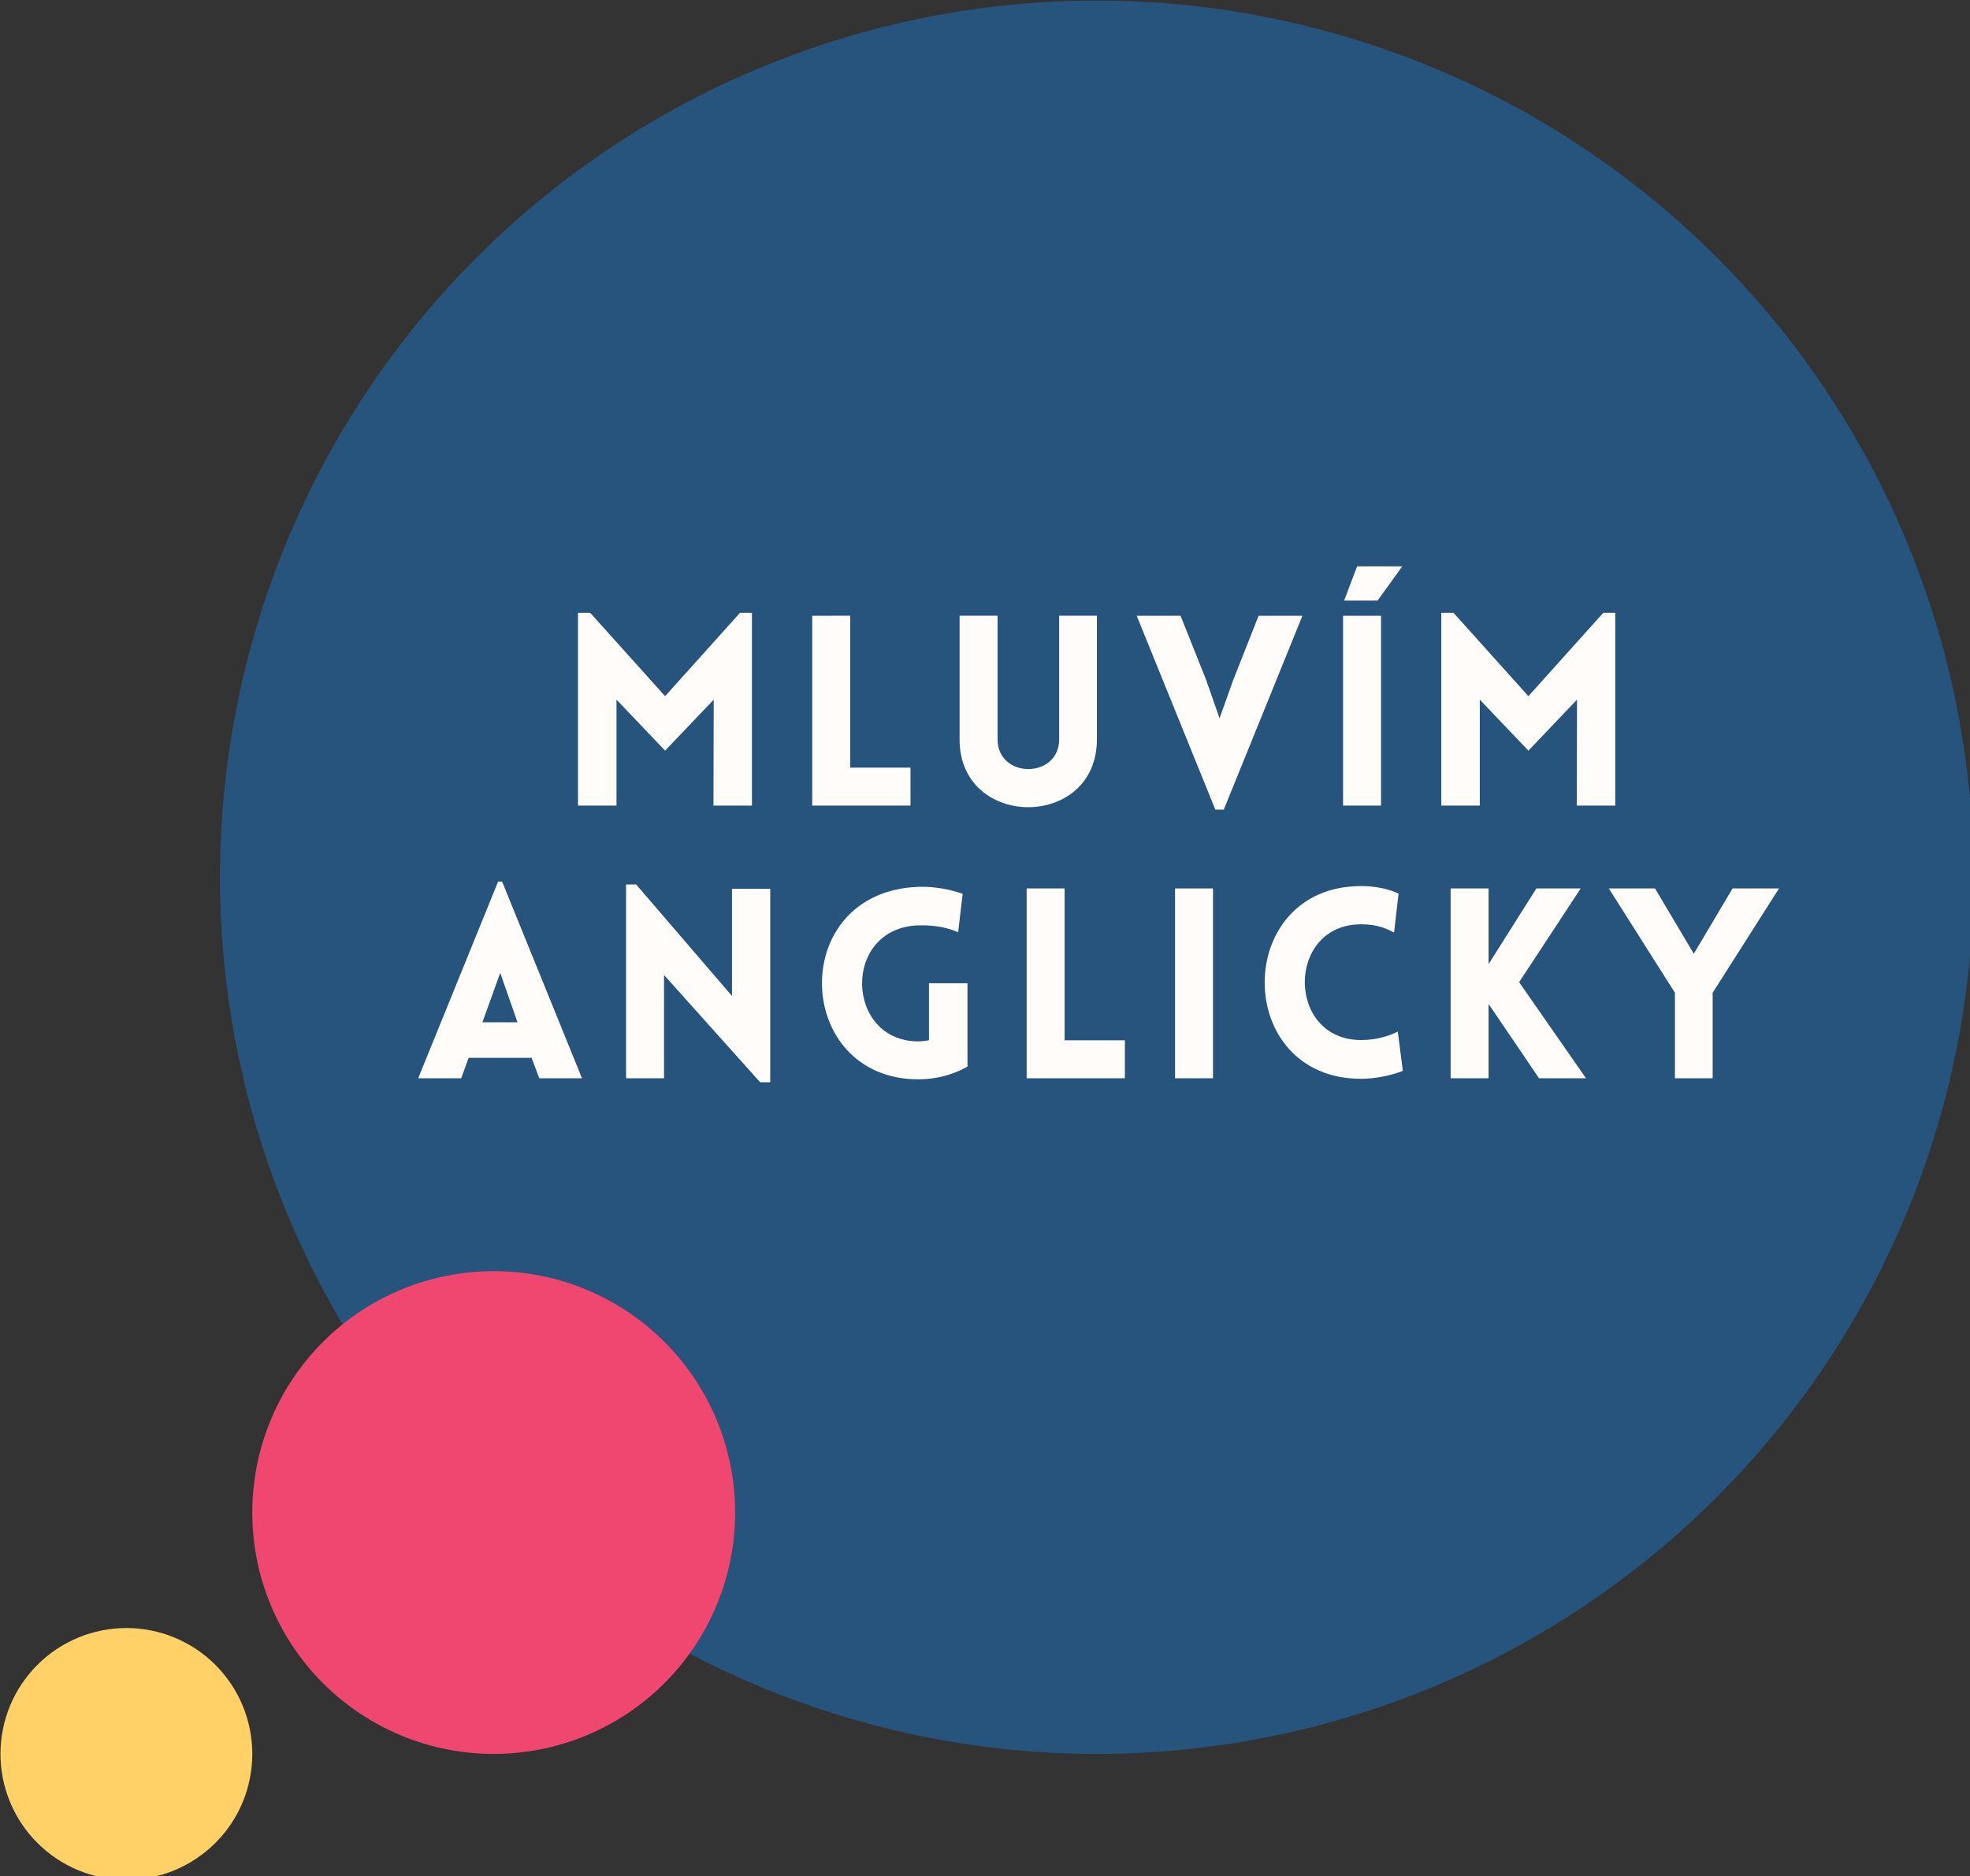 <?xml version="1.0" encoding="UTF-8"?>
<svg width="71.788mm" height="68.381mm" version="1.1" viewBox="0 0 71.788 68.381" xmlns="http://www.w3.org/2000/svg" xmlns:cc="http://creativecommons.org/ns#" xmlns:dc="http://purl.org/dc/elements/1.1/" xmlns:rdf="http://www.w3.org/1999/02/22-rdf-syntax-ns#" xmlns:xlink="http://www.w3.org/1999/xlink"><rect x="0" y="0" width="71.788" height="68.381" fill="#333333" stroke="none"/><defs><g id="a"><path d="m14.898-15.047-10.297-11.465h-1.68v26.512h5.293v-14.57l6.684 7.012 6.684-7.012-0.035 14.57h5.293v-26.512h-1.645z"/></g><g id="b"><path d="m2.922-26.109v26.109h13.512v-5.223h-8.289v-20.887z"/></g><g id="c"><path d="m21.656-9.094v-17.016h-5.188v16.98c0 5.477-8.473 5.477-8.473 0v-16.98h-5.223v17.016c0 12.418 18.883 12.418 18.883 0z"/></g><g id="d"><path d="m11.027 0.547h1.168l10.812-26.656h-6.027l-3.504 8.875-1.863 5.219-1.898-5.402-3.469-8.691h-6.027z"/></g><g id="e"><path d="m11.066-32.902h-6.211l-1.789 4.711h4.602zm-2.922 32.902v-26.109h-5.223v26.109z"/></g><g id="f"><path d="m0.586 0h5.914l1.02-2.812h8.656l1.059 2.812h5.875l-10.988-27.055h-0.547zm8.832-7.703 2.449-6.793 2.371 6.793z"/></g><g id="g"><path d="m8.141-14.203 13.219 14.75h1.387v-26.613h-5.258v14.75l-13.18-15.336h-1.387v26.652h5.219z"/></g><g id="h"><path d="m21.762-1.605v-11.465h-5.297v7.848c-0.473 0.074-0.984 0.148-1.461 0.148-10.074 0-10.551-15.59 0-15.957 2.777-0.07 4.457 0.512 5.477 0.949l0.621-5.293c-0.473-0.145-2.992-1.059-6.098-0.949-18.105 0.656-17.23 26.469 0 26.469 2.484 0 4.746-0.621 6.758-1.75z"/></g><g id="i"><path d="m2.922-26.105v26.105h13.508v-5.223h-8.289v-20.883z"/></g><g id="j"><path d="m8.141 0v-26.105h-5.219v26.105z"/></g><g id="k"><path d="m19.531-20.043 0.621-5.367c-1.57-0.695-3.32-1.023-5.148-1.023-17.668 0-17.707 26.508 0 26.508 1.828 0 4.129-0.438 5.734-1.098l-0.695-5.402c-0.984 0.512-2.773 1.168-5.039 1.168-10.332 0-10.332-15.918 0-15.918 2.266 0 3.543 0.621 4.527 1.133z"/></g><g id="l"><path d="m2.922 0h5.219v-10.223l6.938 10.223h6.461l-9.199-13.215 8.473-12.891h-6.098l-6.574 10.406v-10.406h-5.219z"/></g><g id="m"><path d="m9.309 0h5.188v-11.758l9.125-14.348h-6.387l-5.332 8.98-5.332-8.98h-6.352l9.09 14.348z"/></g></defs><g transform="translate(-13.243 -18.637)"><g transform="matrix(.265 0 0 .265 2.139 4.883)"><path d="m192.72 51.98c-1.973 0-3.945 0.047-5.918 0.145-1.969 0.098-3.938 0.242-5.902 0.434-1.961 0.195-3.922 0.438-5.871 0.727-1.953 0.289-3.894 0.625-5.832 1.012-1.934 0.383-3.859 0.816-5.773 1.297-1.914 0.477-3.816 1.004-5.703 1.578-1.891 0.57-3.762 1.191-5.621 1.855-1.855 0.664-3.695 1.375-5.519 2.129-1.824 0.758-3.625 1.555-5.41 2.398-1.785 0.844-3.547 1.73-5.285 2.66-1.742 0.93-3.457 1.902-5.148 2.918-1.695 1.016-3.359 2.07-5 3.168-1.641 1.094-3.254 2.231-4.84 3.406s-3.141 2.387-4.664 3.641c-1.527 1.25-3.019 2.539-4.484 3.863-1.461 1.328-2.891 2.688-4.285 4.082-1.395 1.395-2.754 2.824-4.078 4.285-1.328 1.465-2.613 2.957-3.867 4.481-1.25 1.527-2.465 3.082-3.641 4.668-1.176 1.586-2.312 3.195-3.406 4.836-1.098 1.641-2.152 3.309-3.168 5-1.012 1.695-1.984 3.41-2.918 5.152-0.93 1.738-1.816 3.5-2.66 5.285-0.844 1.781-1.641 3.586-2.398 5.41-0.754 1.82-1.465 3.664-2.129 5.519-0.664 1.859-1.281 3.731-1.855 5.621-0.574 1.887-1.098 3.789-1.578 5.703-0.48 1.914-0.91 3.836-1.297 5.773-0.387 1.934-0.723 3.879-1.012 5.832-0.289 1.949-0.531 3.906-0.723 5.871-0.195 1.965-0.34 3.934-0.438 5.902-0.098 1.973-0.145 3.941-0.145 5.918 0 1.973 0.047 3.945 0.145 5.914 0.098 1.973 0.242 3.938 0.438 5.902 0.191 1.965 0.434 3.922 0.723 5.875 0.289 1.949 0.625 3.894 1.012 5.828 0.387 1.938 0.816 3.859 1.297 5.773s1.004 3.816 1.578 5.703c0.574 1.891 1.191 3.762 1.855 5.621 0.664 1.859 1.375 3.699 2.129 5.519 0.758 1.824 1.555 3.629 2.398 5.41 0.844 1.785 1.73 3.547 2.66 5.289 0.934 1.738 1.906 3.453 2.918 5.148 1.016 1.691 2.07 3.359 3.168 5 1.094 1.641 2.231 3.254 3.406 4.836 1.176 1.586 2.391 3.141 3.641 4.668 1.254 1.523 2.539 3.016 3.867 4.481 1.324 1.461 2.684 2.891 4.078 4.285 1.395 1.395 2.824 2.754 4.285 4.082 1.465 1.324 2.957 2.613 4.484 3.863 1.523 1.254 3.078 2.465 4.664 3.641 1.586 1.176 3.199 2.312 4.84 3.41 1.641 1.094 3.305 2.148 5 3.164 1.691 1.016 3.406 1.988 5.148 2.918 1.738 0.93 3.5 1.816 5.285 2.66 1.785 0.844 3.586 1.645 5.41 2.398 1.824 0.754 3.664 1.465 5.519 2.129 1.859 0.664 3.731 1.285 5.621 1.855 1.887 0.574 3.789 1.102 5.703 1.578 1.914 0.48 3.84 0.914 5.773 1.297 1.938 0.387 3.879 0.723 5.832 1.012 1.949 0.289 3.91 0.531 5.871 0.727 1.965 0.191 3.934 0.336 5.902 0.434 1.973 0.098 3.945 0.145 5.918 0.145 1.973 0 3.945-0.047 5.914-0.145 1.973-0.098 3.938-0.242 5.902-0.434 1.965-0.195 3.922-0.438 5.875-0.727 1.949-0.289 3.894-0.625 5.828-1.012 1.938-0.383 3.859-0.816 5.773-1.297 1.914-0.477 3.816-1.004 5.707-1.578 1.887-0.57 3.758-1.191 5.617-1.855 1.859-0.664 3.699-1.375 5.523-2.129 1.82-0.754 3.625-1.555 5.41-2.398 1.781-0.844 3.543-1.73 5.285-2.66 1.738-0.93 3.457-1.902 5.148-2.918 1.691-1.016 3.359-2.07 5-3.164 1.641-1.098 3.254-2.234 4.836-3.41 1.586-1.176 3.141-2.387 4.668-3.641 1.523-1.25 3.019-2.539 4.481-3.863 1.461-1.328 2.891-2.688 4.285-4.082s2.758-2.824 4.082-4.285c1.324-1.465 2.613-2.957 3.863-4.481 1.254-1.527 2.465-3.082 3.641-4.668 1.176-1.582 2.312-3.195 3.41-4.836 1.094-1.641 2.148-3.309 3.164-5 1.016-1.695 1.988-3.41 2.918-5.148 0.93-1.742 1.816-3.504 2.66-5.289 0.844-1.781 1.645-3.586 2.398-5.41 0.754-1.82 1.465-3.66 2.129-5.519 0.664-1.859 1.285-3.731 1.855-5.621 0.574-1.887 1.102-3.789 1.582-5.703 0.477-1.914 0.91-3.836 1.293-5.773 0.387-1.934 0.723-3.879 1.012-5.828 0.293-1.953 0.531-3.91 0.727-5.875 0.191-1.965 0.34-3.93 0.434-5.902 0.098-1.969 0.148-3.941 0.148-5.914 0-1.977-0.051-3.945-0.148-5.918-0.094-1.969-0.242-3.938-0.434-5.902-0.195-1.965-0.434-3.922-0.727-5.871-0.289-1.953-0.625-3.898-1.012-5.832-0.383-1.938-0.816-3.859-1.293-5.773-0.48-1.914-1.008-3.816-1.582-5.703-0.57-1.891-1.191-3.762-1.855-5.621-0.664-1.855-1.375-3.699-2.129-5.519-0.754-1.824-1.555-3.629-2.398-5.41-0.844-1.785-1.73-3.547-2.66-5.285-0.93-1.742-1.902-3.457-2.918-5.152-1.016-1.691-2.07-3.359-3.164-5-1.098-1.641-2.234-3.25-3.41-4.836-1.176-1.586-2.387-3.141-3.641-4.668-1.25-1.523-2.539-3.016-3.863-4.481-1.324-1.461-2.688-2.891-4.082-4.285s-2.824-2.754-4.285-4.082c-1.461-1.324-2.957-2.613-4.481-3.863-1.527-1.254-3.082-2.465-4.668-3.641-1.582-1.176-3.195-2.312-4.836-3.406-1.641-1.098-3.309-2.152-5-3.168-1.691-1.016-3.41-1.988-5.148-2.918-1.742-0.93-3.504-1.816-5.285-2.66-1.785-0.844-3.59-1.641-5.41-2.398-1.824-0.754-3.664-1.465-5.523-2.129-1.859-0.664-3.731-1.285-5.617-1.855-1.891-0.574-3.793-1.102-5.707-1.578-1.914-0.48-3.836-0.914-5.773-1.297-1.934-0.387-3.879-0.723-5.828-1.012-1.953-0.289-3.91-0.531-5.875-0.727-1.965-0.191-3.93-0.336-5.902-0.434-1.969-0.098-3.941-0.145-5.914-0.145z" fill="#26547c"/><path d="m109.79 226.72c-1.086 0-2.172 0.055-3.254 0.16-1.082 0.109-2.156 0.266-3.223 0.48-1.066 0.211-2.117 0.477-3.16 0.789-1.039 0.316-2.062 0.684-3.066 1.098-1.004 0.418-1.984 0.883-2.945 1.395-0.957 0.512-1.891 1.07-2.793 1.676-0.906 0.602-1.777 1.25-2.617 1.938-0.84 0.691-1.645 1.422-2.414 2.191-0.77 0.766-1.496 1.57-2.188 2.414-0.691 0.84-1.336 1.711-1.941 2.613-0.602 0.906-1.16 1.836-1.676 2.797-0.512 0.957-0.977 1.941-1.391 2.945-0.418 1.004-0.781 2.027-1.098 3.066-0.316 1.039-0.582 2.094-0.793 3.16-0.211 1.066-0.371 2.141-0.477 3.223-0.105 1.082-0.16 2.168-0.16 3.254 0 1.086 0.055 2.172 0.16 3.254 0.105 1.082 0.266 2.156 0.477 3.223 0.211 1.066 0.477 2.121 0.793 3.16 0.316 1.039 0.68 2.062 1.098 3.066 0.414 1.004 0.879 1.988 1.391 2.945 0.516 0.961 1.074 1.891 1.676 2.793 0.605 0.906 1.25 1.777 1.941 2.617 0.691 0.84 1.418 1.645 2.188 2.414 0.77 0.77 1.574 1.5 2.414 2.188 0.84 0.691 1.711 1.336 2.617 1.941 0.902 0.605 1.836 1.164 2.793 1.676 0.961 0.512 1.941 0.977 2.945 1.391 1.004 0.418 2.027 0.785 3.066 1.098 1.043 0.316 2.094 0.582 3.16 0.793s2.141 0.371 3.223 0.477c1.082 0.109 2.168 0.16 3.254 0.16 1.09 0 2.172-0.051 3.254-0.16 1.082-0.105 2.156-0.266 3.223-0.477 1.066-0.211 2.121-0.477 3.16-0.793 1.043-0.312 2.062-0.68 3.07-1.098 1.004-0.414 1.984-0.879 2.945-1.391 0.957-0.512 1.887-1.07 2.793-1.676 0.902-0.605 1.777-1.25 2.617-1.941 0.84-0.688 1.645-1.418 2.414-2.188 0.77-0.77 1.496-1.574 2.188-2.414 0.688-0.84 1.336-1.711 1.941-2.617 0.602-0.902 1.16-1.832 1.672-2.793 0.516-0.957 0.977-1.941 1.395-2.945 0.414-1.004 0.781-2.027 1.098-3.066 0.316-1.039 0.578-2.094 0.793-3.16 0.211-1.066 0.371-2.141 0.477-3.223 0.105-1.082 0.16-2.168 0.16-3.254 0-1.086-0.055-2.172-0.16-3.254s-0.266-2.156-0.477-3.223c-0.215-1.066-0.477-2.121-0.793-3.16-0.316-1.039-0.684-2.062-1.098-3.066-0.418-1.004-0.879-1.988-1.395-2.945-0.512-0.961-1.07-1.891-1.672-2.797-0.605-0.902-1.254-1.773-1.941-2.613-0.691-0.844-1.418-1.648-2.188-2.414-0.77-0.77-1.574-1.5-2.414-2.191-0.84-0.688-1.715-1.336-2.617-1.938-0.906-0.605-1.836-1.164-2.793-1.676-0.961-0.512-1.941-0.977-2.945-1.395-1.008-0.414-2.027-0.781-3.07-1.098-1.039-0.312-2.094-0.578-3.16-0.789-1.066-0.215-2.141-0.371-3.223-0.48-1.082-0.105-2.164-0.16-3.254-0.16z" fill="#ef476f"/><g fill="#fffcf9"><use x="118.464" y="162.694" width="100%" height="100%" xlink:actuate="onLoad" xlink:href="#a" xlink:show="embed" xlink:type="simple"/><use x="150.671" y="162.694" width="100%" height="100%" xlink:actuate="onLoad" xlink:href="#b" xlink:show="embed" xlink:type="simple"/><use x="171.083" y="162.694" width="100%" height="100%" xlink:actuate="onLoad" xlink:href="#c" xlink:show="embed" xlink:type="simple"/><use x="197.995" y="162.694" width="100%" height="100%" xlink:actuate="onLoad" xlink:href="#d" xlink:show="embed" xlink:type="simple"/><use x="223.666" y="162.694" width="100%" height="100%" xlink:actuate="onLoad" xlink:href="#e" xlink:show="embed" xlink:type="simple"/><use x="237.177" y="162.694" width="100%" height="100%" xlink:actuate="onLoad" xlink:href="#a" xlink:show="embed" xlink:type="simple"/><use x="98.824" y="200.194" width="100%" height="100%" xlink:actuate="onLoad" xlink:href="#f" xlink:show="embed" xlink:type="simple"/><use x="125.071" y="200.194" width="100%" height="100%" xlink:actuate="onLoad" xlink:href="#g" xlink:show="embed" xlink:type="simple"/><use x="153.18" y="200.194" width="100%" height="100%" xlink:actuate="onLoad" xlink:href="#h" xlink:show="embed" xlink:type="simple"/><use x="180.157" y="200.194" width="100%" height="100%" xlink:actuate="onLoad" xlink:href="#i" xlink:show="embed" xlink:type="simple"/><use x="200.564" y="200.194" width="100%" height="100%" xlink:actuate="onLoad" xlink:href="#j" xlink:show="embed" xlink:type="simple"/><use x="214.071" y="200.194" width="100%" height="100%" xlink:actuate="onLoad" xlink:href="#k" xlink:show="embed" xlink:type="simple"/><use x="238.457" y="200.194" width="100%" height="100%" xlink:actuate="onLoad" xlink:href="#l" xlink:show="embed" xlink:type="simple"/><use x="262.915" y="200.194" width="100%" height="100%" xlink:actuate="onLoad" xlink:href="#m" xlink:show="embed" xlink:type="simple"/></g><path d="m59.281 275.8c-0.566 0-1.133 0.031-1.695 0.086-0.566 0.055-1.125 0.137-1.684 0.25-0.555 0.109-1.105 0.246-1.648 0.41-0.543 0.164-1.074 0.355-1.598 0.574-0.523 0.215-1.035 0.457-1.535 0.727-0.5 0.266-0.988 0.559-1.457 0.871-0.473 0.316-0.926 0.652-1.367 1.012-0.438 0.359-0.855 0.742-1.258 1.141-0.402 0.402-0.781 0.824-1.141 1.262-0.359 0.438-0.695 0.891-1.012 1.363-0.316 0.473-0.605 0.957-0.875 1.457-0.266 0.5-0.508 1.012-0.727 1.535-0.215 0.523-0.406 1.059-0.57 1.602-0.164 0.543-0.305 1.09-0.414 1.648-0.109 0.555-0.191 1.117-0.25 1.68-0.055 0.562-0.082 1.129-0.082 1.695 0 0.57 0.027 1.133 0.082 1.699 0.059 0.562 0.141 1.125 0.25 1.68 0.109 0.555 0.25 1.105 0.414 1.648 0.164 0.543 0.355 1.074 0.57 1.598 0.219 0.527 0.461 1.039 0.727 1.539 0.27 0.5 0.559 0.984 0.875 1.457 0.316 0.469 0.652 0.926 1.012 1.363 0.359 0.438 0.738 0.859 1.141 1.258 0.402 0.402 0.82 0.781 1.258 1.141 0.441 0.359 0.895 0.699 1.367 1.012 0.469 0.316 0.957 0.609 1.457 0.875 0.5 0.266 1.012 0.508 1.535 0.727s1.055 0.406 1.598 0.574c0.543 0.164 1.094 0.301 1.648 0.41 0.559 0.113 1.117 0.195 1.684 0.25 0.562 0.055 1.129 0.082 1.695 0.082s1.133-0.027 1.695-0.082c0.566-0.055 1.125-0.137 1.684-0.25 0.555-0.109 1.105-0.246 1.645-0.41 0.543-0.168 1.078-0.355 1.602-0.574s1.035-0.461 1.535-0.727c0.5-0.266 0.988-0.559 1.457-0.875 0.473-0.312 0.926-0.652 1.367-1.012 0.438-0.359 0.855-0.738 1.258-1.141 0.398-0.398 0.781-0.82 1.141-1.258 0.359-0.438 0.695-0.895 1.012-1.363 0.316-0.473 0.605-0.957 0.875-1.457 0.266-0.5 0.508-1.012 0.727-1.539 0.215-0.523 0.406-1.055 0.57-1.598 0.164-0.543 0.301-1.094 0.414-1.648 0.109-0.555 0.191-1.117 0.25-1.68 0.055-0.566 0.082-1.129 0.082-1.699 0-0.566-0.027-1.133-0.082-1.695-0.059-0.562-0.141-1.125-0.25-1.68-0.113-0.559-0.25-1.105-0.414-1.648-0.164-0.543-0.355-1.078-0.57-1.602-0.219-0.523-0.461-1.035-0.727-1.535-0.27-0.5-0.559-0.984-0.875-1.457-0.316-0.473-0.652-0.926-1.012-1.363-0.359-0.438-0.742-0.859-1.141-1.262-0.402-0.398-0.82-0.781-1.258-1.141-0.441-0.359-0.895-0.695-1.367-1.012-0.469-0.312-0.957-0.605-1.457-0.871-0.5-0.27-1.012-0.512-1.535-0.727-0.523-0.219-1.059-0.41-1.602-0.574-0.539-0.164-1.09-0.301-1.645-0.41-0.559-0.113-1.117-0.195-1.684-0.25-0.562-0.055-1.129-0.086-1.695-0.086z" fill="#ffd166"/></g></g></svg>
